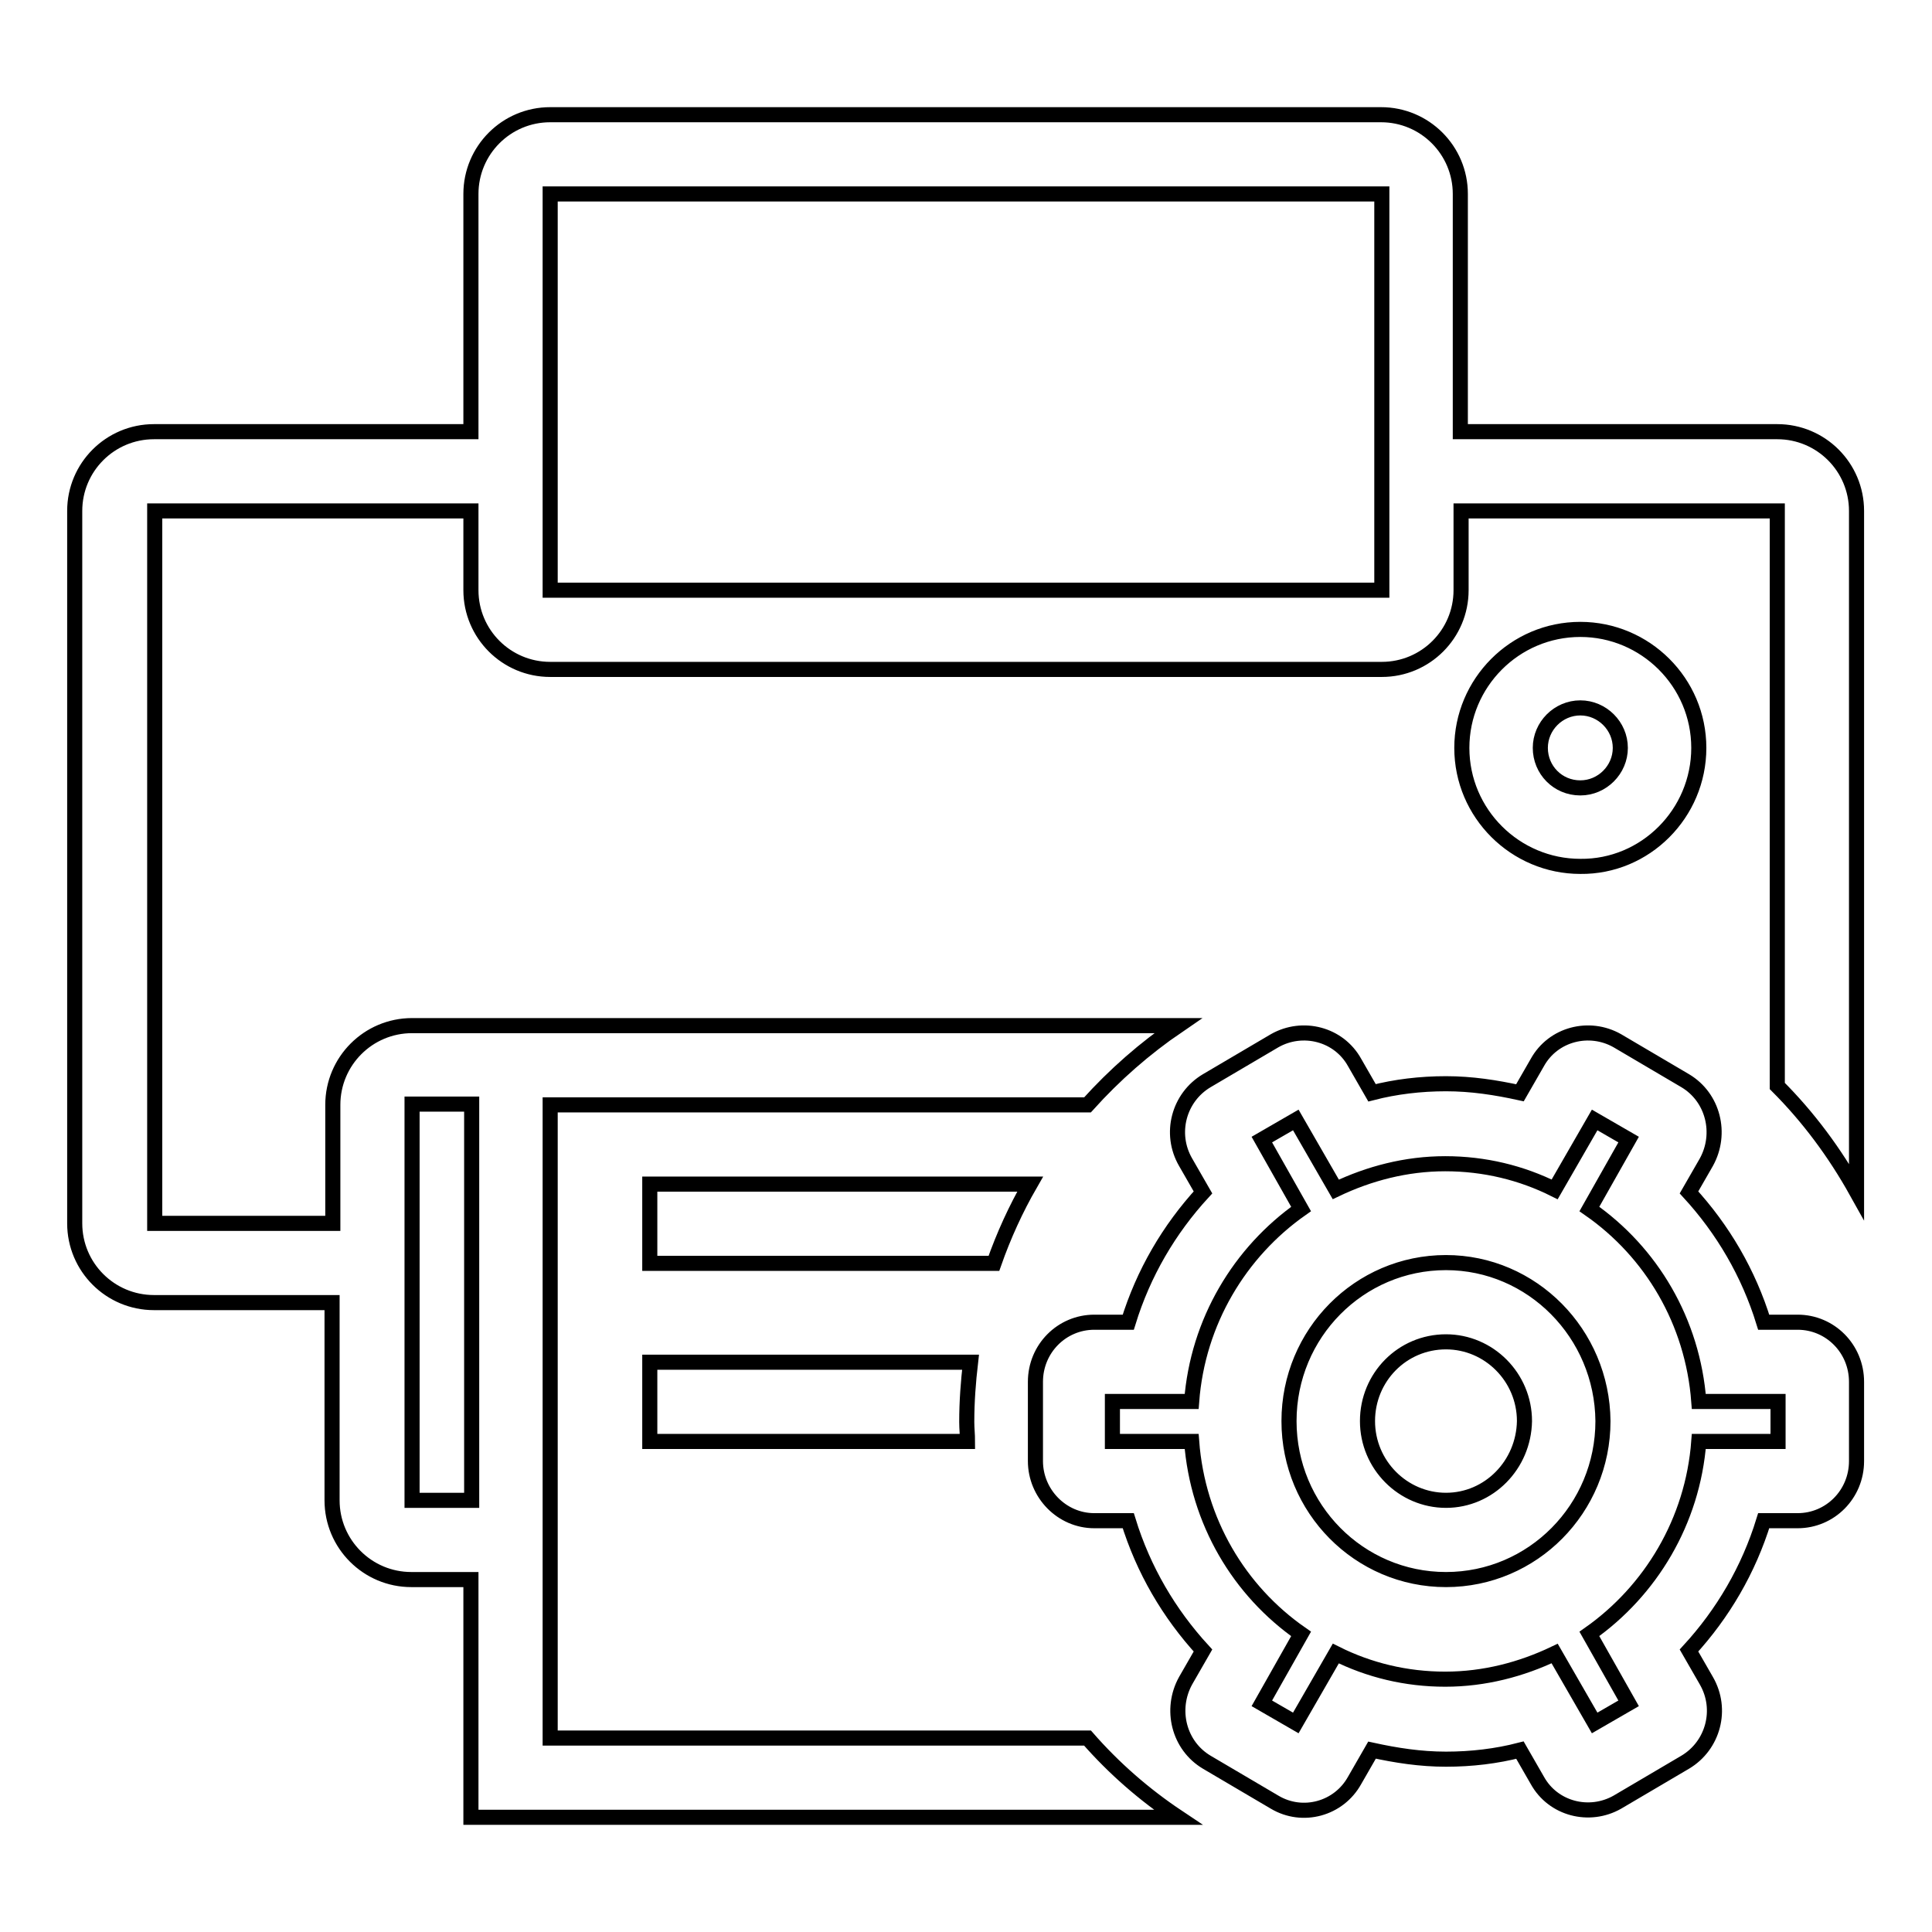 <?xml version="1.0" encoding="utf-8"?>
<!-- Svg Vector Icons : http://www.onlinewebfonts.com/icon -->
<!DOCTYPE svg PUBLIC "-//W3C//DTD SVG 1.1//EN" "http://www.w3.org/Graphics/SVG/1.1/DTD/svg11.dtd">
<svg version="1.1" xmlns="http://www.w3.org/2000/svg" xmlns:xlink="http://www.w3.org/1999/xlink" x="0px" y="0px" viewBox="0 0 256 256" enable-background="new 0 0 256 256" xml:space="preserve">
<g> <path stroke-width="2" fill-opacity="0" stroke="#000000"  d="M225.1,99.1c0-8.7-7.1-15.7-15.7-15.7c-8.7,0-15.7,7.1-15.7,15.7c0,8.7,7.1,15.7,15.7,15.7 C218,114.9,225.1,107.8,225.1,99.1z M204.1,99.1c0-2.9,2.4-5.3,5.3-5.3c2.9,0,5.3,2.4,5.3,5.3c0,2.9-2.4,5.3-5.3,5.3 C206.4,104.4,204.1,102,204.1,99.1L204.1,99.1z M191.6,167.3c-11.5,0-20.8,9.4-20.8,21s9.3,21,20.8,21c11.5,0,20.8-9.4,20.8-21 C212.3,176.7,203,167.3,191.6,167.3z M191.6,198.8c-5.7,0-10.4-4.7-10.4-10.5s4.6-10.5,10.4-10.5c5.7,0,10.4,4.7,10.4,10.5 C201.9,194.1,197.3,198.8,191.6,198.8z M136.5,156.9H86.1v10.5h45.6C133,163.7,134.6,160.2,136.5,156.9z M86.1,180.5V191h42.1 c0-0.9-0.1-1.7-0.1-2.6c0-2.7,0.2-5.3,0.5-7.9H86.1z M238.2,175.2h-4.5c-2-6.5-5.4-12.3-9.9-17.2l2.3-4c2.1-3.8,0.9-8.6-2.8-10.8 l-9-5.3c-3.7-2.1-8.5-0.9-10.6,2.9l-2.3,4c-3.2-0.7-6.4-1.2-9.8-1.2c-3.4,0-6.7,0.4-9.8,1.2l-2.3-4c-2.1-3.8-6.9-5-10.6-2.9l-9,5.3 c-3.7,2.2-5,7-2.8,10.8l2.3,4c-4.5,4.9-7.9,10.7-9.9,17.2h-4.5c-4.3,0-7.8,3.5-7.8,7.9v10.5c0,4.3,3.5,7.9,7.8,7.9h4.5 c2,6.5,5.4,12.3,9.9,17.2l-2.3,4c-2.1,3.8-0.9,8.6,2.8,10.8l9,5.3c3.7,2.2,8.5,0.9,10.6-2.9l2.3-4c3.2,0.7,6.4,1.2,9.8,1.2 c3.4,0,6.7-0.4,9.8-1.2l2.3,4c2.1,3.8,6.9,5,10.6,2.9l9-5.3c3.7-2.2,5-7,2.8-10.8l-2.3-4c4.5-4.9,7.9-10.7,9.9-17.2h4.5 c4.3,0,7.8-3.5,7.8-7.9v-10.5C246,178.7,242.5,175.2,238.2,175.2L238.2,175.2z M235.6,191h-10.5c-0.8,10.6-6.4,19.8-14.5,25.5 l5.2,9.2l-4.5,2.6l-5.3-9.2c-4.4,2.1-9.3,3.4-14.5,3.4c-5.2,0-10.1-1.2-14.5-3.4l-5.3,9.2l-4.5-2.6l5.2-9.2 c-8.2-5.7-13.7-14.9-14.5-25.5h-10.5v-5.3h10.5c0.8-10.6,6.4-19.8,14.5-25.5l-5.2-9.2l4.5-2.6l5.3,9.2c4.4-2.1,9.3-3.4,14.5-3.4 c5.2,0,10.1,1.2,14.5,3.4l5.3-9.2l4.5,2.6l-5.2,9.2c8.2,5.7,13.7,14.9,14.5,25.5h10.5L235.6,191L235.6,191z M235.5,57.2h-42V25.7 c0-5.8-4.7-10.5-10.5-10.5H72.9c-5.8,0-10.5,4.7-10.5,10.5v31.5h-42c-5.8,0-10.5,4.7-10.5,10.5v94.4c0,5.8,4.7,10.5,10.5,10.5h23.6 v26.2c0,5.8,4.7,10.5,10.5,10.5h7.9v31.5h93.7c-4.5-3-8.5-6.5-12-10.5H72.9v-83.9h71.2c3.6-4,7.6-7.5,12-10.5H54.6 c-5.8,0-10.5,4.7-10.5,10.5v15.7H20.5V67.7h41.9v10.5c0,5.8,4.7,10.5,10.5,10.5h110.2c5.8,0,10.5-4.7,10.5-10.5V67.7h41.9v76.2 c4.1,4.1,7.6,8.8,10.5,14V67.7C246,61.9,241.3,57.2,235.5,57.2z M54.6,146.3h7.9v52.5h-7.9V146.3z M183.1,78.2H72.9V25.7h110.2 L183.1,78.2L183.1,78.2z"/></g>
</svg>